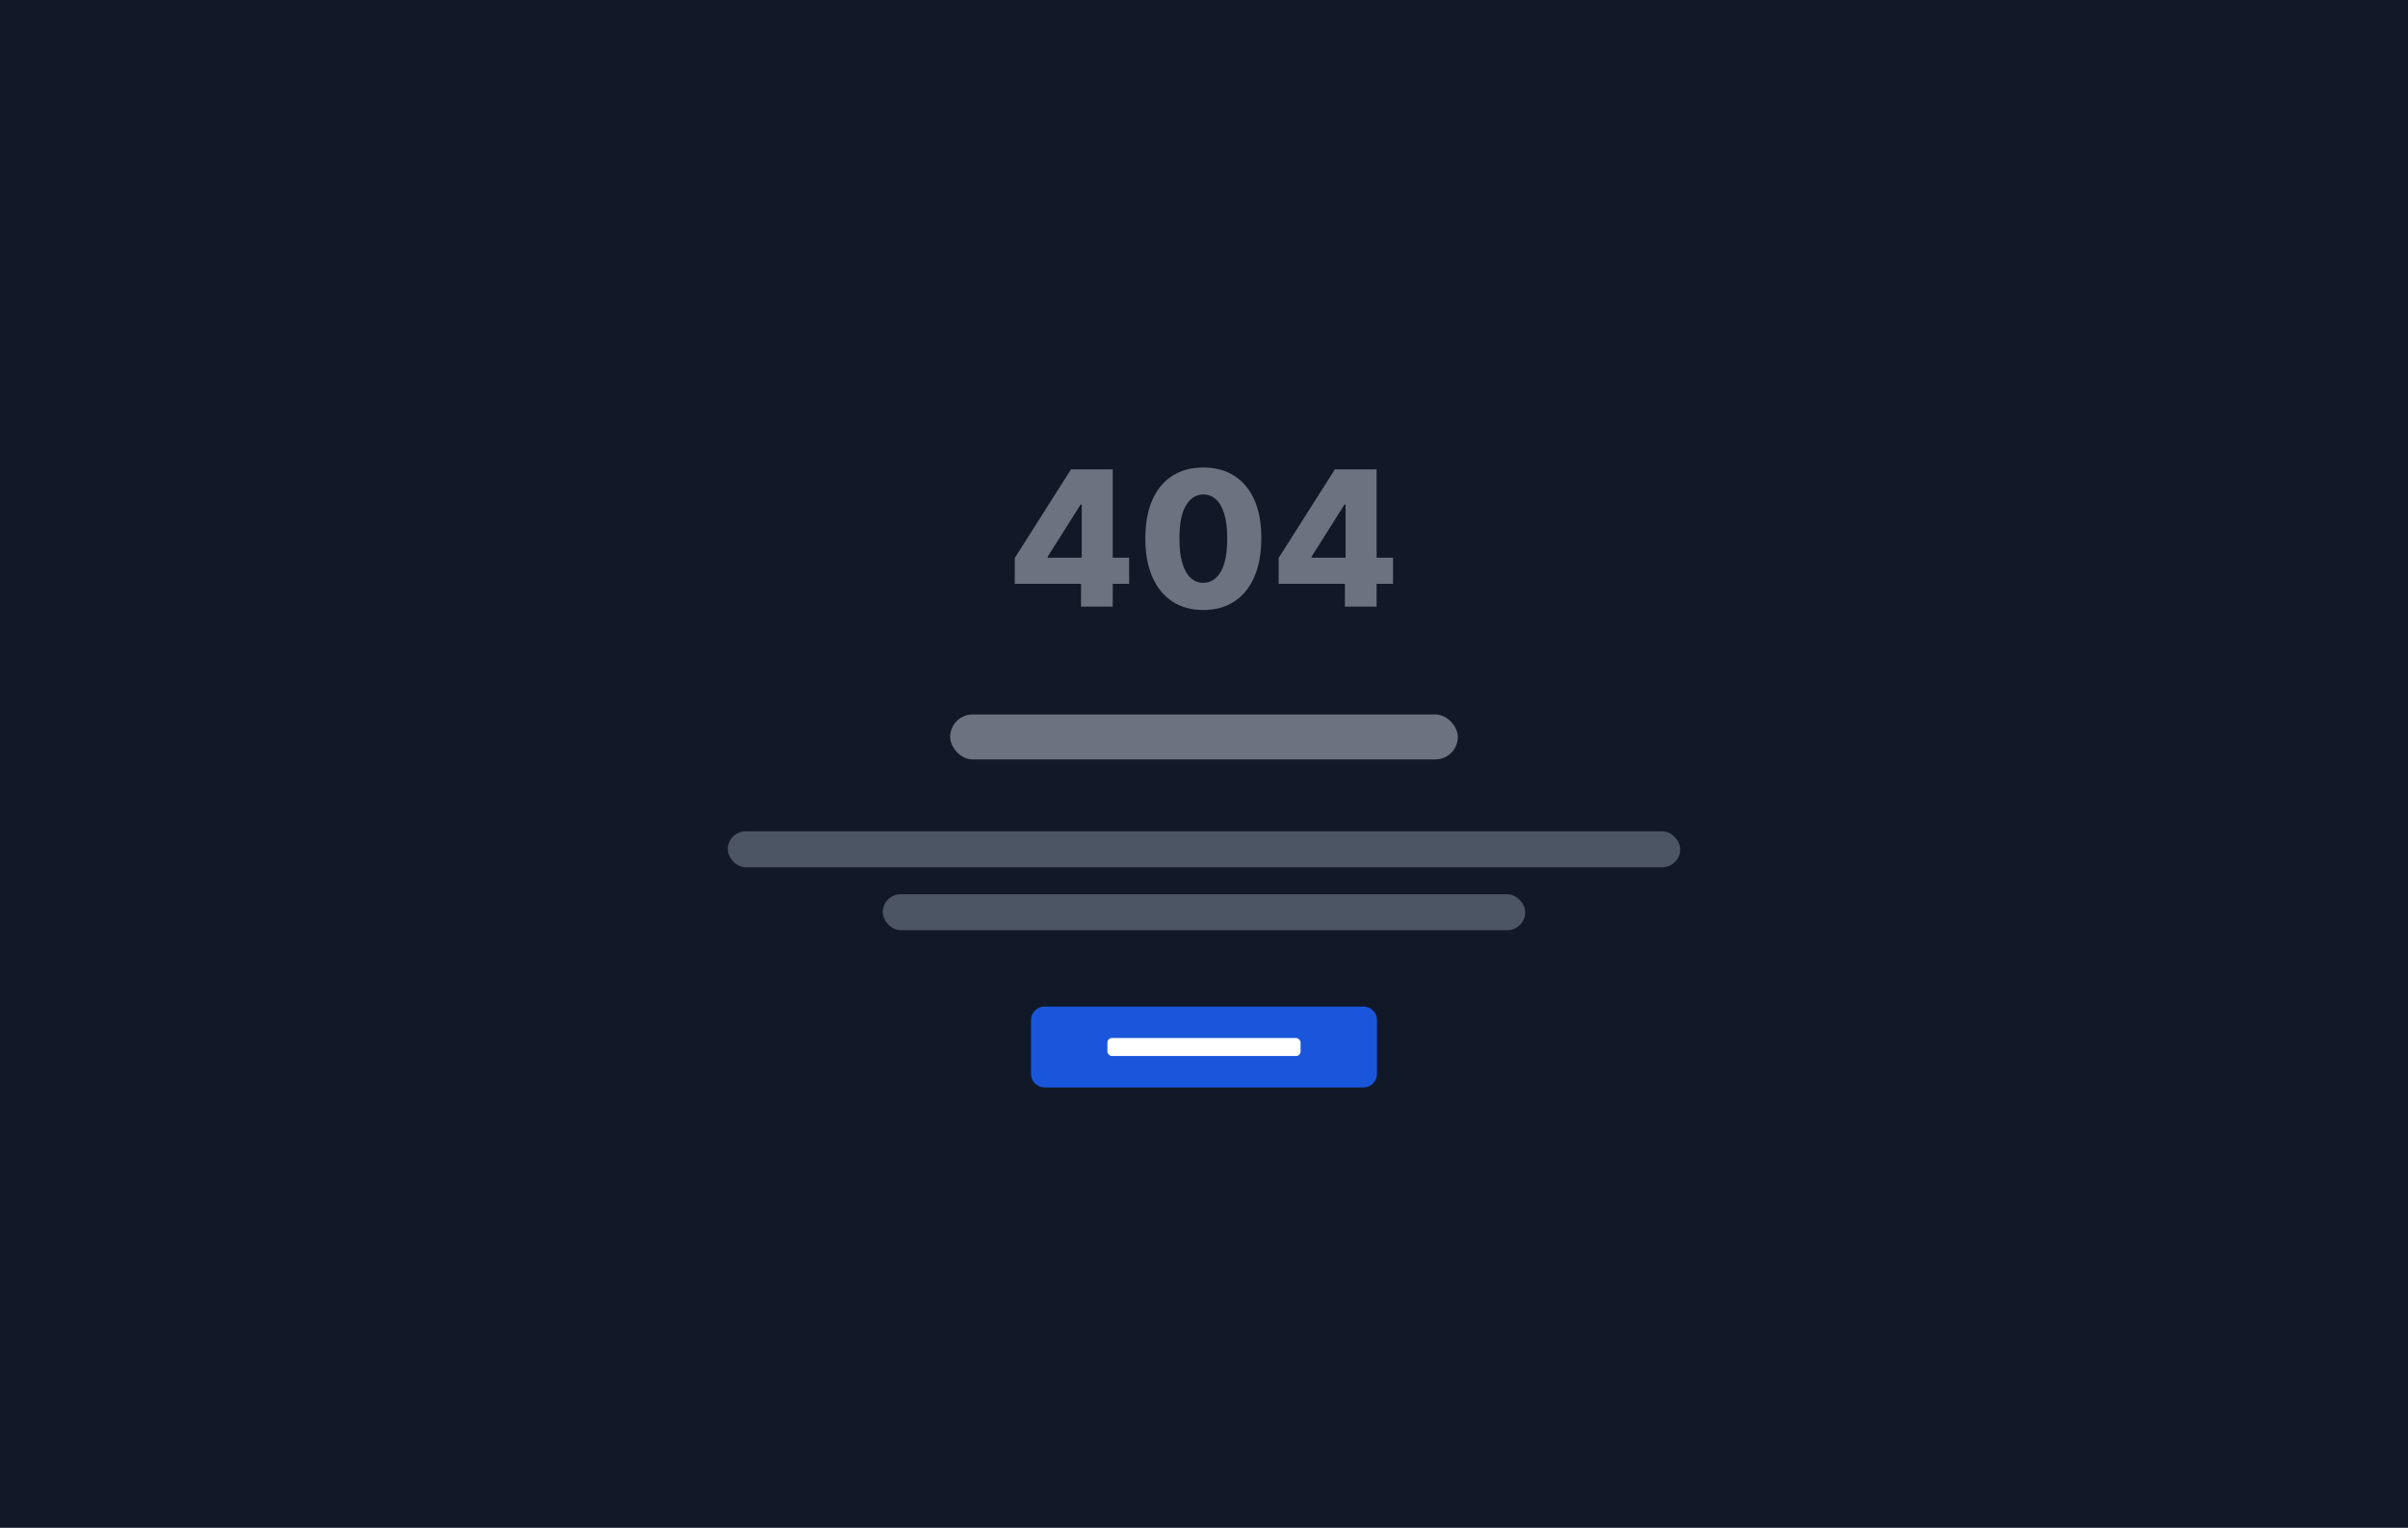 <svg width="536" height="340" viewBox="0 0 536 340" fill="none" xmlns="http://www.w3.org/2000/svg">
<rect width="536" height="340" fill="#111928"/>
<path d="M225.879 129.929V124.172L238.393 104.455H243.509V112.27H240.54L233.217 123.874V124.112H251.339V129.929H225.879ZM240.63 135V128.169L240.779 125.648V104.455H247.685V135H240.63ZM267.842 135.746C265.177 135.746 262.88 135.114 260.951 133.852C259.022 132.579 257.536 130.754 256.492 128.378C255.448 125.991 254.931 123.123 254.941 119.772C254.951 116.421 255.473 113.577 256.507 111.241C257.551 108.894 259.032 107.109 260.951 105.886C262.88 104.653 265.177 104.037 267.842 104.037C270.507 104.037 272.804 104.653 274.733 105.886C276.672 107.109 278.163 108.894 279.207 111.241C280.251 113.587 280.768 116.431 280.758 119.772C280.758 123.133 280.236 126.006 279.192 128.393C278.148 130.779 276.662 132.604 274.733 133.866C272.814 135.119 270.517 135.746 267.842 135.746ZM267.842 129.705C269.433 129.705 270.721 128.895 271.705 127.274C272.689 125.643 273.176 123.143 273.167 119.772C273.167 117.565 272.943 115.745 272.495 114.313C272.048 112.871 271.426 111.798 270.631 111.092C269.836 110.386 268.906 110.033 267.842 110.033C266.261 110.033 264.983 110.833 264.009 112.434C263.034 114.025 262.542 116.471 262.532 119.772C262.522 122.009 262.736 123.864 263.174 125.335C263.621 126.807 264.248 127.906 265.053 128.631C265.858 129.347 266.788 129.705 267.842 129.705ZM284.614 129.929V124.172L297.127 104.455H302.243V112.27H299.275L291.952 123.874V124.112H310.073V129.929H284.614ZM299.364 135V128.169L299.513 125.648V104.455H306.419V135H299.364Z" fill="#6B7280"/>
<rect x="211.5" y="159" width="113" height="10" rx="5" fill="#6B7280"/>
<rect x="162" y="185" width="212" height="8" rx="4" fill="#4B5563"/>
<rect x="196.5" y="199" width="143" height="8" rx="4" fill="#4B5563"/>
<path d="M232.5 224.5C231.119 224.5 230 225.619 230 227V239C230 240.381 231.119 241.5 232.5 241.5H303.5C304.881 241.5 306 240.381 306 239V227C306 225.619 304.881 224.5 303.5 224.5H232.5Z" fill="#1A56DB"/>
<path d="M232.5 224.5C231.119 224.5 230 225.619 230 227V239C230 240.381 231.119 241.5 232.5 241.5H303.5C304.881 241.5 306 240.381 306 239V227C306 225.619 304.881 224.5 303.5 224.5H232.5Z" stroke="#1A56DB"/>
<rect x="246.5" y="231" width="43" height="4" rx="1" fill="white"/>
</svg>
